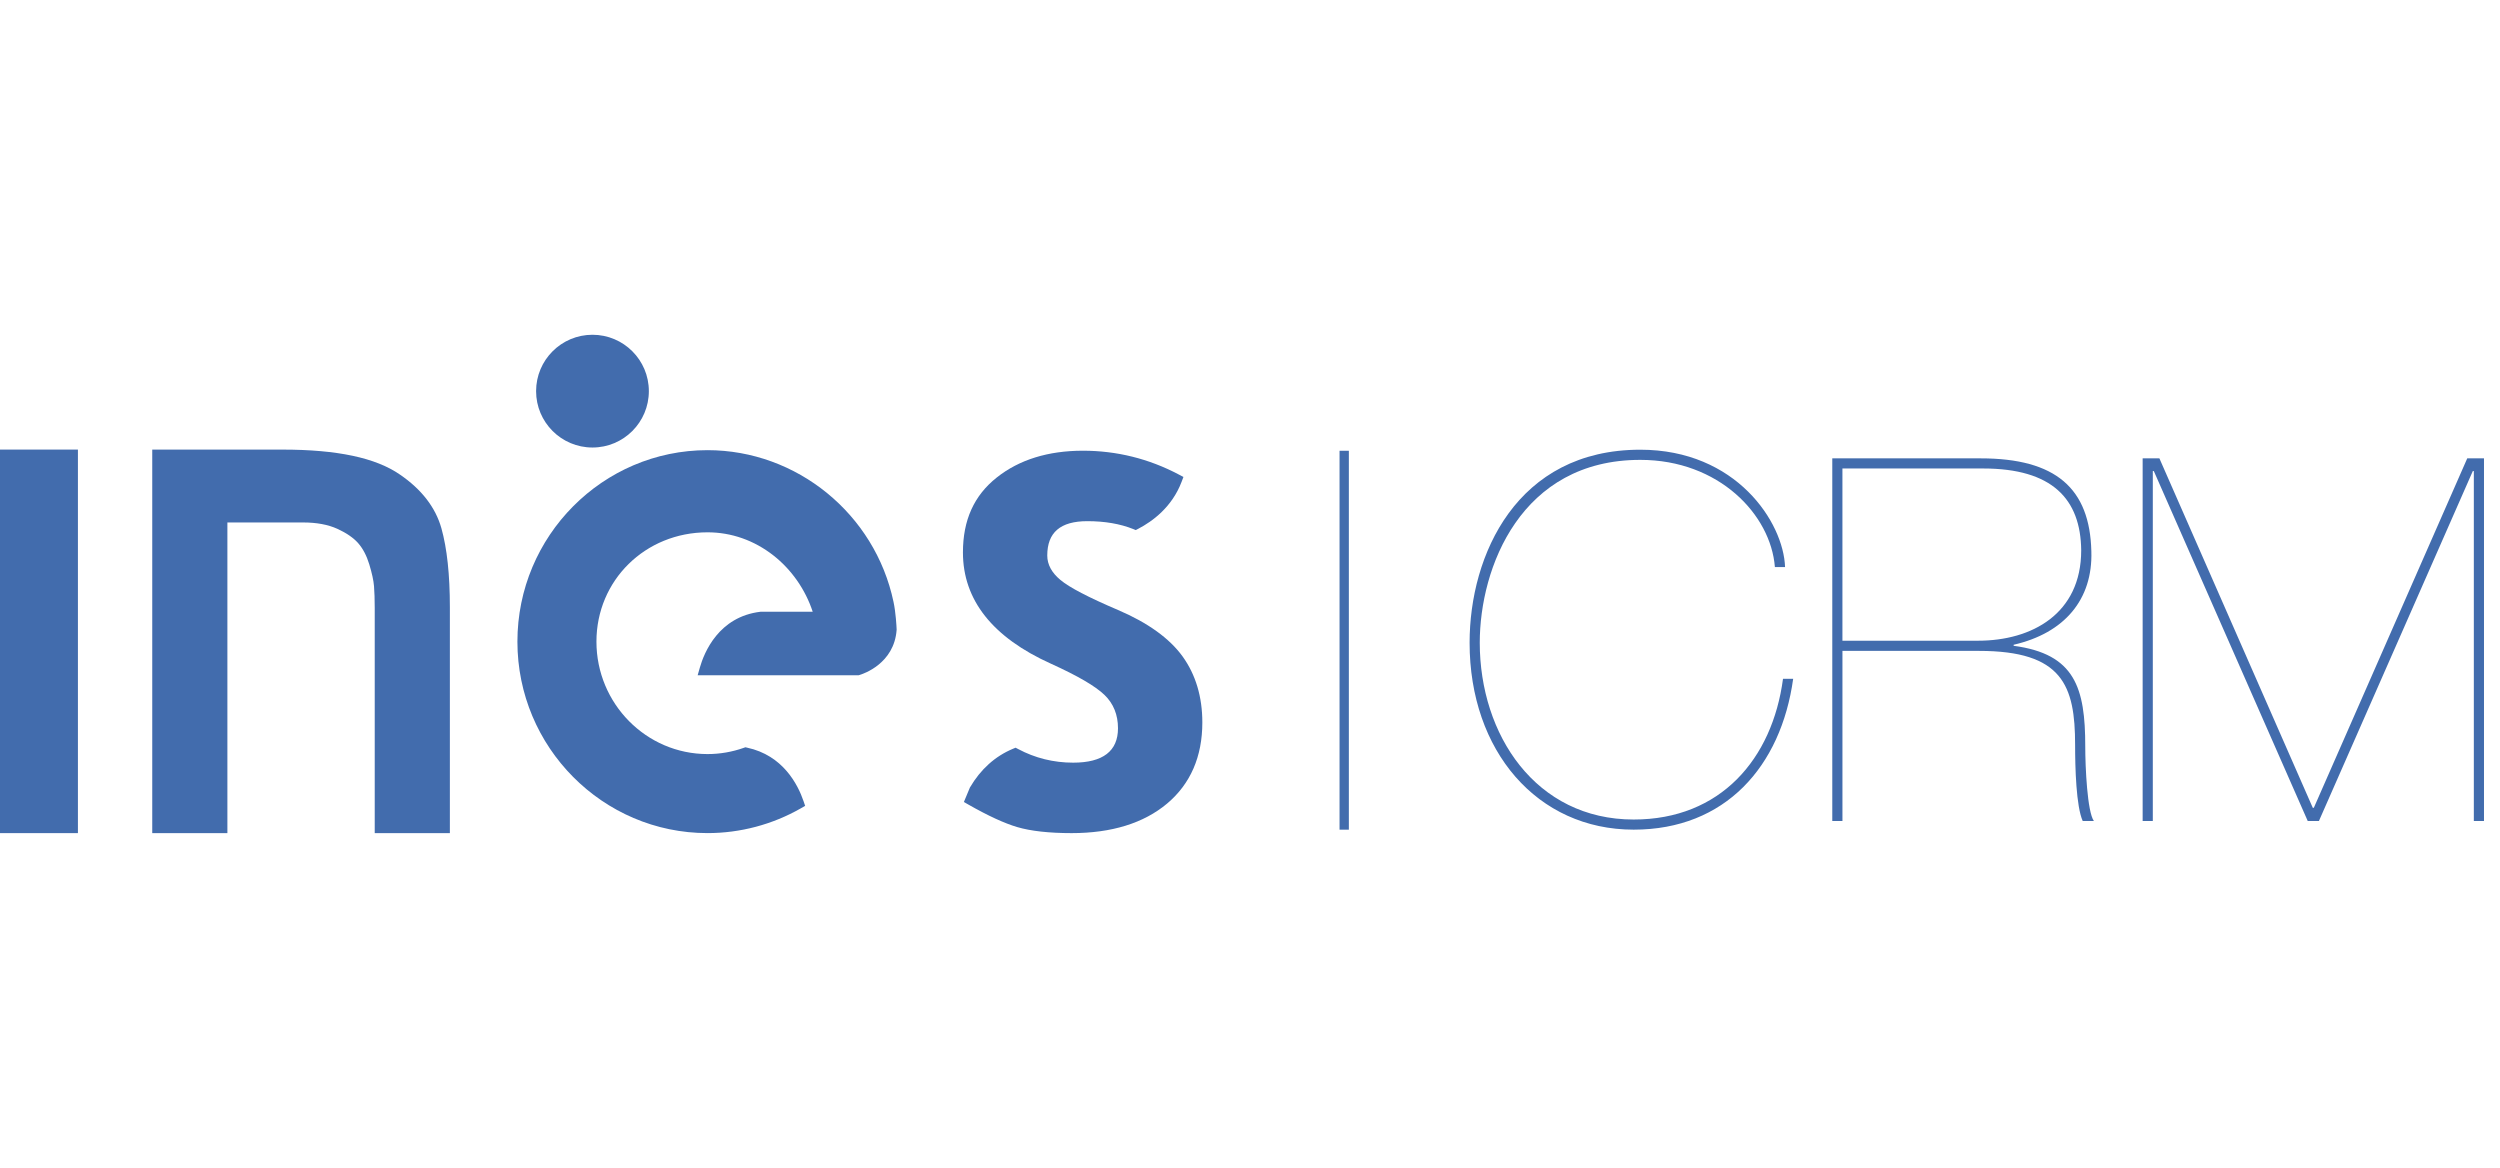 <svg width="137" height="64" viewBox="0 0 137 64" fill="none" xmlns="http://www.w3.org/2000/svg">
<path d="M32.468 24.524C34.174 24.524 35.557 23.141 35.557 21.435C35.557 19.729 34.174 18.345 32.468 18.345C30.761 18.345 29.378 19.729 29.378 21.435C29.378 23.141 30.761 24.524 32.468 24.524Z" fill="#426CAD"/>
<path d="M48.965 32.986C47.952 28.166 43.665 24.669 38.772 24.669C33.028 24.669 28.354 29.375 28.354 35.161C28.354 40.947 33.028 45.654 38.772 45.654C40.561 45.654 42.329 45.186 43.887 44.296L44.122 44.161L44.035 43.906C43.723 42.99 42.907 41.392 40.939 40.971L40.848 40.95L40.761 40.981C40.118 41.208 39.45 41.323 38.772 41.323C35.415 41.323 32.685 38.559 32.685 35.161C32.685 31.802 35.359 29.171 38.772 29.171C40.077 29.171 41.325 29.61 42.383 30.438C43.375 31.216 44.137 32.308 44.536 33.522H41.717L41.678 33.524C39.386 33.795 38.587 35.755 38.351 36.586L38.232 37.004H47.054L47.1 36.99C47.294 36.932 49.002 36.375 49.135 34.517L49.136 34.498L49.135 34.48C49.129 34.33 49.089 33.559 48.965 32.986Z" fill="#426CAD"/>
<path d="M64.805 35.972C64.087 34.98 62.898 34.124 61.271 33.429C59.638 32.732 58.604 32.193 58.11 31.78C57.633 31.384 57.39 30.933 57.39 30.444C57.39 29.177 58.109 28.56 59.588 28.56C60.539 28.56 61.384 28.705 62.099 28.991L62.239 29.048L62.373 28.979C63.168 28.564 64.225 27.784 64.749 26.41L64.852 26.138L64.595 26.002C62.958 25.137 61.192 24.699 59.346 24.699C57.44 24.699 55.851 25.192 54.624 26.166C53.375 27.156 52.769 28.5 52.769 30.275C52.769 32.877 54.391 34.928 57.59 36.37C59.06 37.037 60.02 37.596 60.526 38.082C61.017 38.554 61.266 39.17 61.266 39.909C61.266 41.16 60.44 41.794 58.81 41.794C57.737 41.794 56.72 41.542 55.792 41.046L55.655 40.974L55.511 41.033C54.53 41.443 53.736 42.157 53.151 43.157L52.821 43.95L53.072 44.093C54.145 44.704 55.044 45.118 55.744 45.324C56.488 45.543 57.491 45.655 58.724 45.655C60.916 45.655 62.677 45.11 63.956 44.036C65.237 42.959 65.888 41.463 65.888 39.592C65.888 38.185 65.523 36.967 64.805 35.972Z" fill="#426CAD"/>
<path d="M21.917 26.007C20.589 25.087 18.482 24.638 15.476 24.638H8.343V45.655H12.461V28.631H16.616C17.351 28.631 17.98 28.749 18.486 28.979C18.99 29.21 19.376 29.476 19.633 29.771C19.889 30.065 20.092 30.452 20.235 30.921C20.384 31.412 20.472 31.817 20.496 32.123C20.522 32.448 20.535 32.846 20.535 33.308V45.654H24.653V33.269C24.653 31.5 24.497 30.046 24.189 28.949C23.867 27.806 23.102 26.817 21.917 26.007Z" fill="#426CAD"/>
<path d="M4.27 24.637H0V45.655H4.27V24.637Z" fill="#426CAD"/>
<path d="M73.917 24.702H73.407V45.466H73.917V24.702Z" fill="#426CAD"/>
<path d="M98.266 37.197C97.598 42.014 94.536 45.465 89.525 45.465C84.237 45.465 80.534 41.151 80.534 35.222C80.534 30.406 83.123 24.644 89.887 24.644C95.149 24.644 97.737 28.624 97.821 31.074H97.264C97.041 28.207 94.202 25.201 89.887 25.201C83.346 25.201 81.091 31.101 81.091 35.222C81.091 40.261 84.153 44.91 89.525 44.91C94.285 44.91 97.124 41.596 97.709 37.197L98.266 37.197Z" fill="#426CAD"/>
<path d="M100.966 44.992H100.409V25.118H108.538C112.658 25.118 114.523 26.759 114.606 30.211C114.69 32.855 113.131 34.694 110.347 35.333V35.39C113.716 35.835 114.272 37.7 114.272 40.902C114.272 42.043 114.384 44.492 114.745 44.992H114.133C113.772 44.186 113.716 42.071 113.716 40.818C113.716 37.56 113.02 35.669 108.454 35.669H100.966V44.992ZM100.966 35.111H108.398C111.348 35.111 114.05 33.636 114.05 30.156C114.021 27.345 112.462 25.673 108.677 25.673H100.965V35.111H100.966Z" fill="#426CAD"/>
<path d="M135.205 25.118H136.123V44.992H135.566V25.813H135.511L127.076 44.992H126.464L118.029 25.813H117.974V44.992H117.417V25.118H118.335L126.741 44.269H126.797L135.205 25.118Z" fill="#426CAD"/>
</svg>
